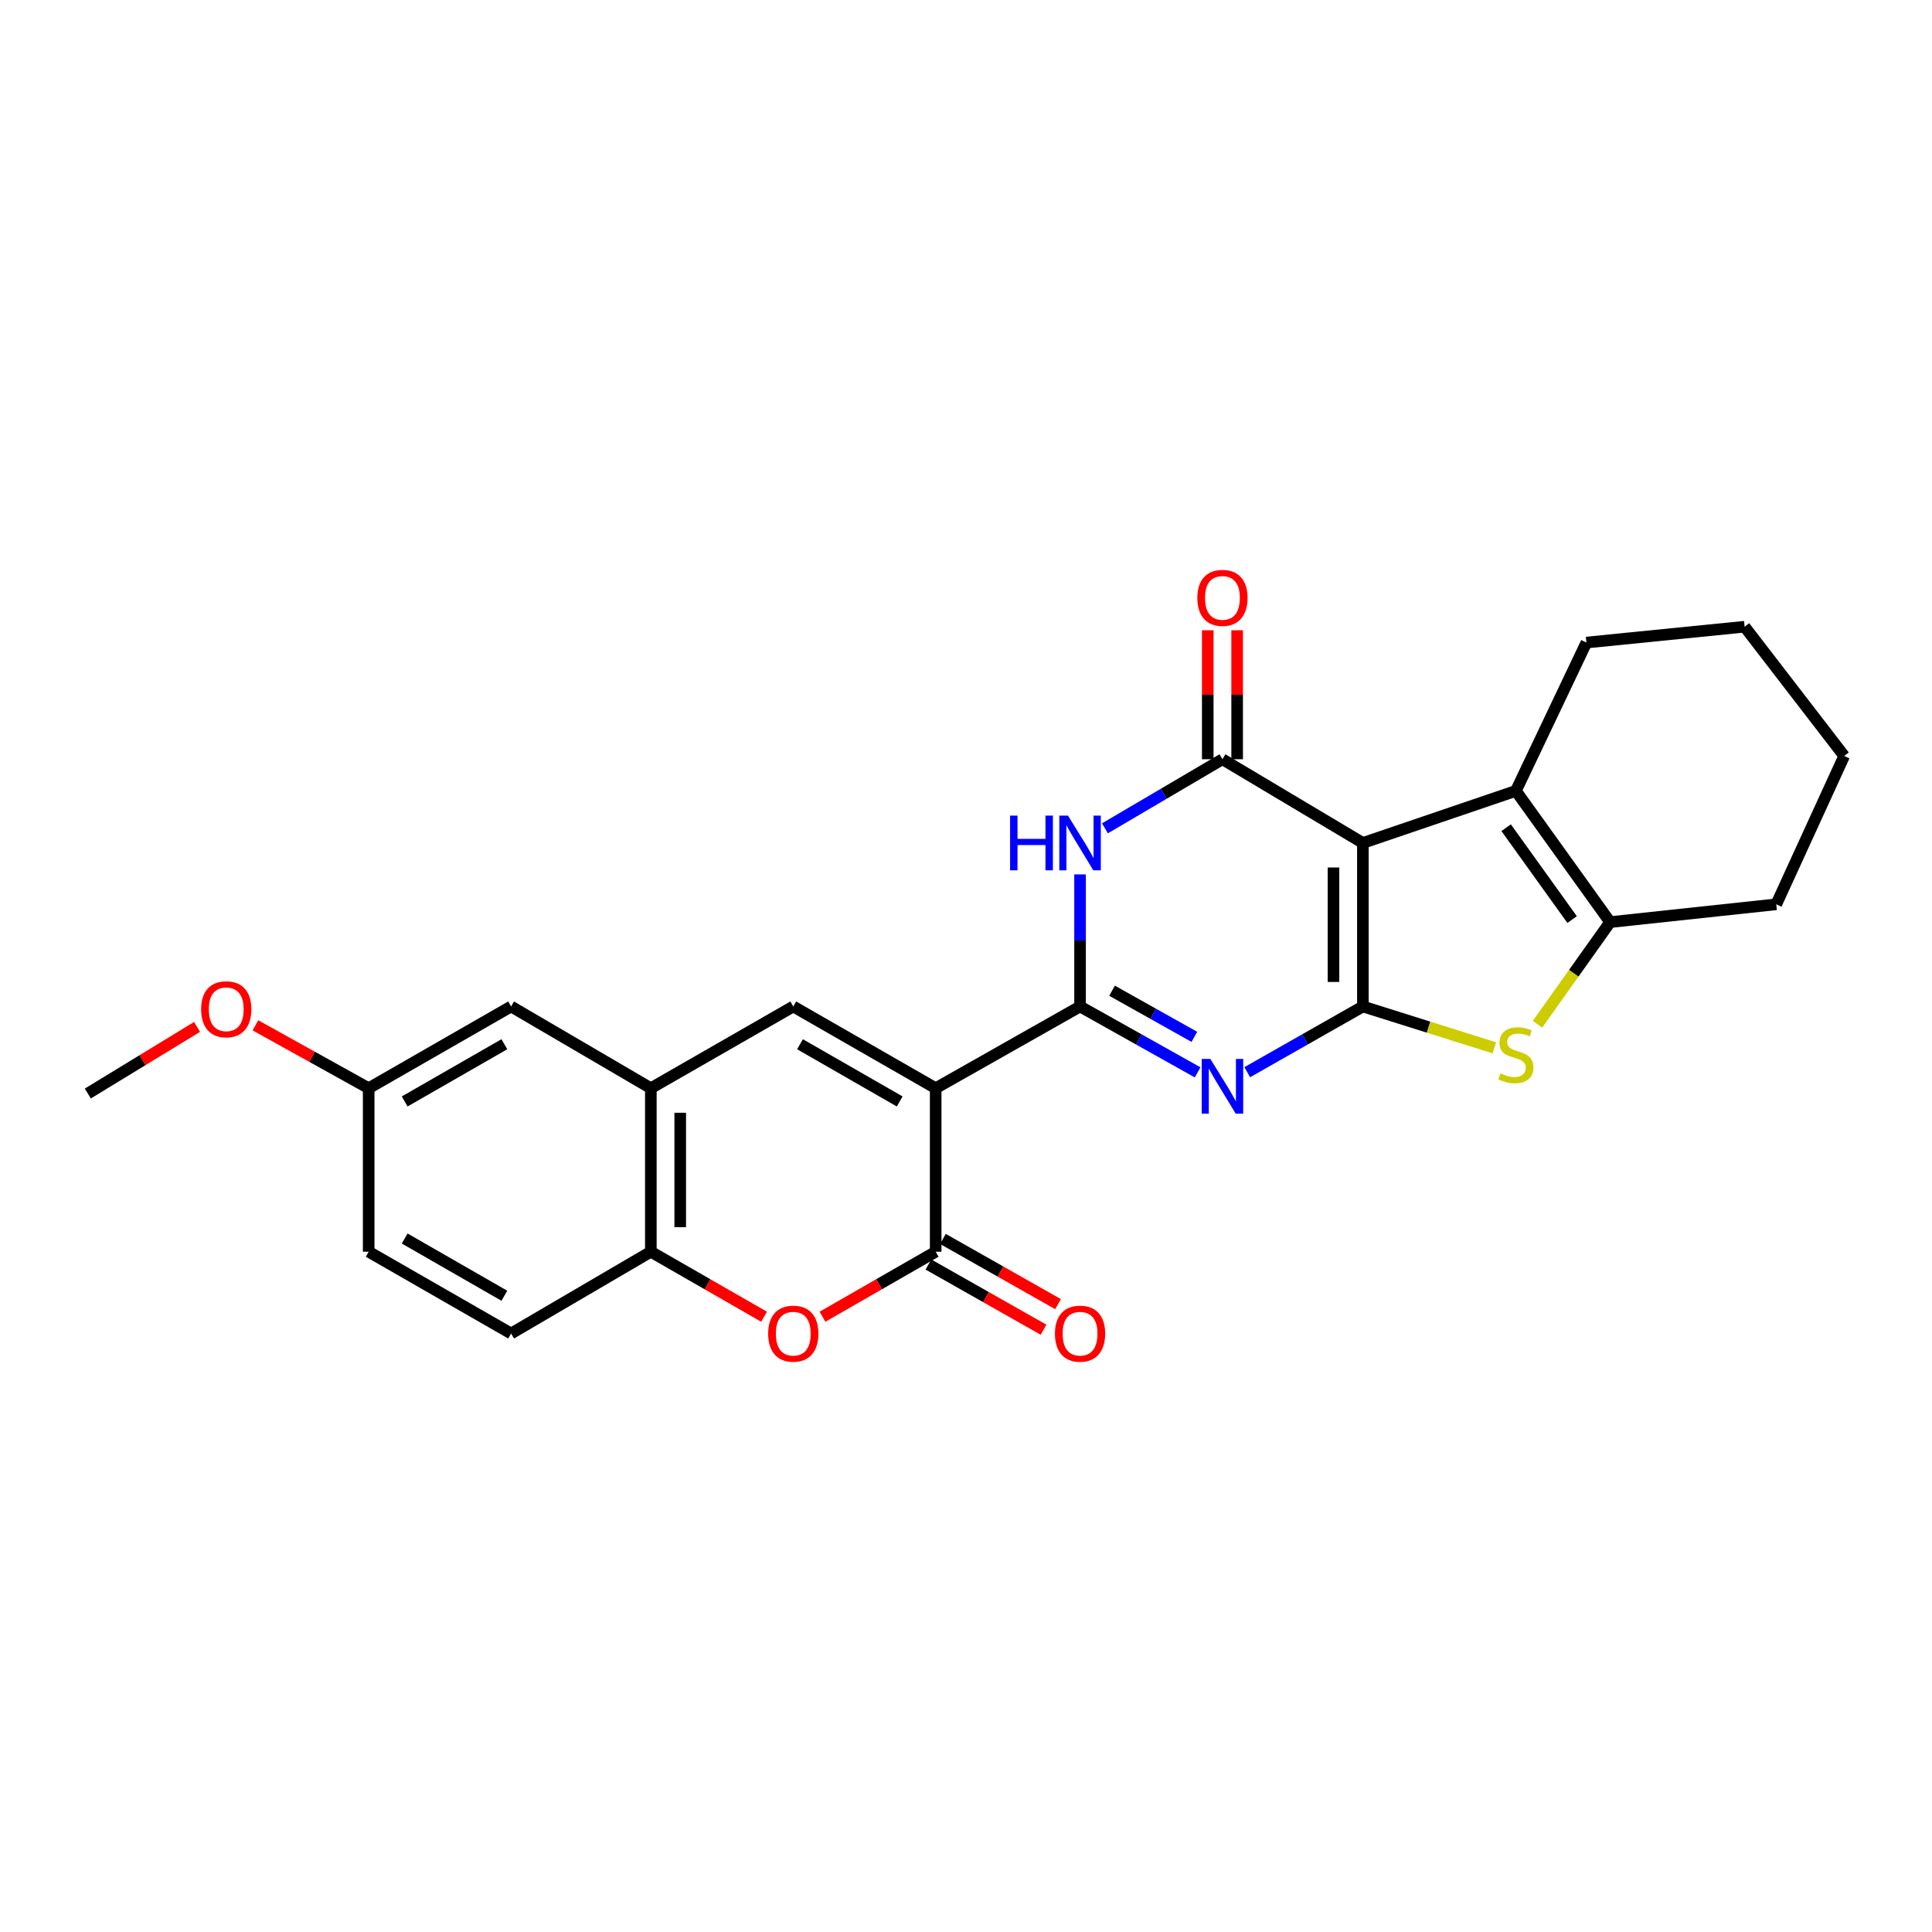 <?xml version='1.0' encoding='iso-8859-1'?>
<svg version='1.1' baseProfile='full'
              xmlns='http://www.w3.org/2000/svg'
                      xmlns:rdkit='http://www.rdkit.org/xml'
                      xmlns:xlink='http://www.w3.org/1999/xlink'
                  xml:space='preserve'
width='1000px' height='1000px' viewBox='0 0 1000 1000'>
<!-- END OF HEADER -->
<rect style='opacity:1.0;fill:#FFFFFF;stroke:none' width='1000' height='1000' x='0' y='0'> </rect>
<path class='bond-0' d='M 705.423,520.952 L 705.423,436.317' style='fill:none;fill-rule:evenodd;stroke:#000000;stroke-width:6px;stroke-linecap:butt;stroke-linejoin:miter;stroke-opacity:1' />
<path class='bond-0' d='M 690.212,508.257 L 690.212,449.013' style='fill:none;fill-rule:evenodd;stroke:#000000;stroke-width:6px;stroke-linecap:butt;stroke-linejoin:miter;stroke-opacity:1' />
<path class='bond-3' d='M 705.423,520.952 L 675.495,537.961' style='fill:none;fill-rule:evenodd;stroke:#000000;stroke-width:6px;stroke-linecap:butt;stroke-linejoin:miter;stroke-opacity:1' />
<path class='bond-3' d='M 675.495,537.961 L 645.567,554.969' style='fill:none;fill-rule:evenodd;stroke:#0000FF;stroke-width:6px;stroke-linecap:butt;stroke-linejoin:miter;stroke-opacity:1' />
<path class='bond-7' d='M 705.423,520.952 L 739.442,531.654' style='fill:none;fill-rule:evenodd;stroke:#000000;stroke-width:6px;stroke-linecap:butt;stroke-linejoin:miter;stroke-opacity:1' />
<path class='bond-7' d='M 739.442,531.654 L 773.46,542.356' style='fill:none;fill-rule:evenodd;stroke:#CCCC00;stroke-width:6px;stroke-linecap:butt;stroke-linejoin:miter;stroke-opacity:1' />
<path class='bond-4' d='M 705.423,436.317 L 632.737,392.981' style='fill:none;fill-rule:evenodd;stroke:#000000;stroke-width:6px;stroke-linecap:butt;stroke-linejoin:miter;stroke-opacity:1' />
<path class='bond-8' d='M 705.423,436.317 L 784.616,409.359' style='fill:none;fill-rule:evenodd;stroke:#000000;stroke-width:6px;stroke-linecap:butt;stroke-linejoin:miter;stroke-opacity:1' />
<path class='bond-1' d='M 559.038,520.952 L 589.461,538.005' style='fill:none;fill-rule:evenodd;stroke:#000000;stroke-width:6px;stroke-linecap:butt;stroke-linejoin:miter;stroke-opacity:1' />
<path class='bond-1' d='M 589.461,538.005 L 619.885,555.057' style='fill:none;fill-rule:evenodd;stroke:#0000FF;stroke-width:6px;stroke-linecap:butt;stroke-linejoin:miter;stroke-opacity:1' />
<path class='bond-1' d='M 575.602,512.799 L 596.899,524.735' style='fill:none;fill-rule:evenodd;stroke:#000000;stroke-width:6px;stroke-linecap:butt;stroke-linejoin:miter;stroke-opacity:1' />
<path class='bond-1' d='M 596.899,524.735 L 618.195,536.672' style='fill:none;fill-rule:evenodd;stroke:#0000FF;stroke-width:6px;stroke-linecap:butt;stroke-linejoin:miter;stroke-opacity:1' />
<path class='bond-2' d='M 559.038,520.952 L 484.307,563.266' style='fill:none;fill-rule:evenodd;stroke:#000000;stroke-width:6px;stroke-linecap:butt;stroke-linejoin:miter;stroke-opacity:1' />
<path class='bond-5' d='M 559.038,520.952 L 559.038,486.773' style='fill:none;fill-rule:evenodd;stroke:#000000;stroke-width:6px;stroke-linecap:butt;stroke-linejoin:miter;stroke-opacity:1' />
<path class='bond-5' d='M 559.038,486.773 L 559.038,452.593' style='fill:none;fill-rule:evenodd;stroke:#0000FF;stroke-width:6px;stroke-linecap:butt;stroke-linejoin:miter;stroke-opacity:1' />
<path class='bond-6' d='M 484.307,563.266 L 484.307,647.893' style='fill:none;fill-rule:evenodd;stroke:#000000;stroke-width:6px;stroke-linecap:butt;stroke-linejoin:miter;stroke-opacity:1' />
<path class='bond-9' d='M 484.307,563.266 L 410.599,520.952' style='fill:none;fill-rule:evenodd;stroke:#000000;stroke-width:6px;stroke-linecap:butt;stroke-linejoin:miter;stroke-opacity:1' />
<path class='bond-9' d='M 465.677,570.111 L 414.082,540.492' style='fill:none;fill-rule:evenodd;stroke:#000000;stroke-width:6px;stroke-linecap:butt;stroke-linejoin:miter;stroke-opacity:1' />
<path class='bond-14' d='M 640.343,392.981 L 640.343,359.604' style='fill:none;fill-rule:evenodd;stroke:#000000;stroke-width:6px;stroke-linecap:butt;stroke-linejoin:miter;stroke-opacity:1' />
<path class='bond-14' d='M 640.343,359.604 L 640.343,326.227' style='fill:none;fill-rule:evenodd;stroke:#FF0000;stroke-width:6px;stroke-linecap:butt;stroke-linejoin:miter;stroke-opacity:1' />
<path class='bond-14' d='M 625.132,392.981 L 625.132,359.604' style='fill:none;fill-rule:evenodd;stroke:#000000;stroke-width:6px;stroke-linecap:butt;stroke-linejoin:miter;stroke-opacity:1' />
<path class='bond-14' d='M 625.132,359.604 L 625.132,326.227' style='fill:none;fill-rule:evenodd;stroke:#FF0000;stroke-width:6px;stroke-linecap:butt;stroke-linejoin:miter;stroke-opacity:1' />
<path class='bond-27' d='M 632.737,392.981 L 602.326,410.863' style='fill:none;fill-rule:evenodd;stroke:#000000;stroke-width:6px;stroke-linecap:butt;stroke-linejoin:miter;stroke-opacity:1' />
<path class='bond-27' d='M 602.326,410.863 L 571.915,428.745' style='fill:none;fill-rule:evenodd;stroke:#0000FF;stroke-width:6px;stroke-linecap:butt;stroke-linejoin:miter;stroke-opacity:1' />
<path class='bond-11' d='M 484.307,647.893 L 455.015,664.715' style='fill:none;fill-rule:evenodd;stroke:#000000;stroke-width:6px;stroke-linecap:butt;stroke-linejoin:miter;stroke-opacity:1' />
<path class='bond-11' d='M 455.015,664.715 L 425.724,681.537' style='fill:none;fill-rule:evenodd;stroke:#FF0000;stroke-width:6px;stroke-linecap:butt;stroke-linejoin:miter;stroke-opacity:1' />
<path class='bond-15' d='M 480.558,654.51 L 510.35,671.386' style='fill:none;fill-rule:evenodd;stroke:#000000;stroke-width:6px;stroke-linecap:butt;stroke-linejoin:miter;stroke-opacity:1' />
<path class='bond-15' d='M 510.35,671.386 L 540.142,688.261' style='fill:none;fill-rule:evenodd;stroke:#FF0000;stroke-width:6px;stroke-linecap:butt;stroke-linejoin:miter;stroke-opacity:1' />
<path class='bond-15' d='M 488.055,641.275 L 517.847,658.15' style='fill:none;fill-rule:evenodd;stroke:#000000;stroke-width:6px;stroke-linecap:butt;stroke-linejoin:miter;stroke-opacity:1' />
<path class='bond-15' d='M 517.847,658.15 L 547.639,675.025' style='fill:none;fill-rule:evenodd;stroke:#FF0000;stroke-width:6px;stroke-linecap:butt;stroke-linejoin:miter;stroke-opacity:1' />
<path class='bond-10' d='M 795.8,530.142 L 814.597,503.714' style='fill:none;fill-rule:evenodd;stroke:#CCCC00;stroke-width:6px;stroke-linecap:butt;stroke-linejoin:miter;stroke-opacity:1' />
<path class='bond-10' d='M 814.597,503.714 L 833.394,477.287' style='fill:none;fill-rule:evenodd;stroke:#000000;stroke-width:6px;stroke-linecap:butt;stroke-linejoin:miter;stroke-opacity:1' />
<path class='bond-19' d='M 784.616,409.359 L 821.124,332.583' style='fill:none;fill-rule:evenodd;stroke:#000000;stroke-width:6px;stroke-linecap:butt;stroke-linejoin:miter;stroke-opacity:1' />
<path class='bond-26' d='M 784.616,409.359 L 833.394,477.287' style='fill:none;fill-rule:evenodd;stroke:#000000;stroke-width:6px;stroke-linecap:butt;stroke-linejoin:miter;stroke-opacity:1' />
<path class='bond-26' d='M 779.577,428.421 L 813.722,475.97' style='fill:none;fill-rule:evenodd;stroke:#000000;stroke-width:6px;stroke-linecap:butt;stroke-linejoin:miter;stroke-opacity:1' />
<path class='bond-12' d='M 410.599,520.952 L 336.873,563.266' style='fill:none;fill-rule:evenodd;stroke:#000000;stroke-width:6px;stroke-linecap:butt;stroke-linejoin:miter;stroke-opacity:1' />
<path class='bond-21' d='M 833.394,477.287 L 919.39,468.067' style='fill:none;fill-rule:evenodd;stroke:#000000;stroke-width:6px;stroke-linecap:butt;stroke-linejoin:miter;stroke-opacity:1' />
<path class='bond-29' d='M 395.473,681.538 L 366.173,664.715' style='fill:none;fill-rule:evenodd;stroke:#FF0000;stroke-width:6px;stroke-linecap:butt;stroke-linejoin:miter;stroke-opacity:1' />
<path class='bond-29' d='M 366.173,664.715 L 336.873,647.893' style='fill:none;fill-rule:evenodd;stroke:#000000;stroke-width:6px;stroke-linecap:butt;stroke-linejoin:miter;stroke-opacity:1' />
<path class='bond-13' d='M 336.873,563.266 L 336.873,647.893' style='fill:none;fill-rule:evenodd;stroke:#000000;stroke-width:6px;stroke-linecap:butt;stroke-linejoin:miter;stroke-opacity:1' />
<path class='bond-13' d='M 352.085,575.96 L 352.085,635.199' style='fill:none;fill-rule:evenodd;stroke:#000000;stroke-width:6px;stroke-linecap:butt;stroke-linejoin:miter;stroke-opacity:1' />
<path class='bond-16' d='M 336.873,563.266 L 264.543,520.952' style='fill:none;fill-rule:evenodd;stroke:#000000;stroke-width:6px;stroke-linecap:butt;stroke-linejoin:miter;stroke-opacity:1' />
<path class='bond-17' d='M 336.873,647.893 L 264.543,690.223' style='fill:none;fill-rule:evenodd;stroke:#000000;stroke-width:6px;stroke-linecap:butt;stroke-linejoin:miter;stroke-opacity:1' />
<path class='bond-18' d='M 264.543,520.952 L 190.826,563.266' style='fill:none;fill-rule:evenodd;stroke:#000000;stroke-width:6px;stroke-linecap:butt;stroke-linejoin:miter;stroke-opacity:1' />
<path class='bond-18' d='M 261.058,540.492 L 209.456,570.111' style='fill:none;fill-rule:evenodd;stroke:#000000;stroke-width:6px;stroke-linecap:butt;stroke-linejoin:miter;stroke-opacity:1' />
<path class='bond-30' d='M 264.543,690.223 L 190.826,647.893' style='fill:none;fill-rule:evenodd;stroke:#000000;stroke-width:6px;stroke-linecap:butt;stroke-linejoin:miter;stroke-opacity:1' />
<path class='bond-30' d='M 261.06,670.682 L 209.458,641.051' style='fill:none;fill-rule:evenodd;stroke:#000000;stroke-width:6px;stroke-linecap:butt;stroke-linejoin:miter;stroke-opacity:1' />
<path class='bond-20' d='M 190.826,563.266 L 190.826,647.893' style='fill:none;fill-rule:evenodd;stroke:#000000;stroke-width:6px;stroke-linecap:butt;stroke-linejoin:miter;stroke-opacity:1' />
<path class='bond-22' d='M 190.826,563.266 L 161.518,546.986' style='fill:none;fill-rule:evenodd;stroke:#000000;stroke-width:6px;stroke-linecap:butt;stroke-linejoin:miter;stroke-opacity:1' />
<path class='bond-22' d='M 161.518,546.986 L 132.209,530.705' style='fill:none;fill-rule:evenodd;stroke:#FF0000;stroke-width:6px;stroke-linecap:butt;stroke-linejoin:miter;stroke-opacity:1' />
<path class='bond-24' d='M 821.124,332.583 L 903.012,324.386' style='fill:none;fill-rule:evenodd;stroke:#000000;stroke-width:6px;stroke-linecap:butt;stroke-linejoin:miter;stroke-opacity:1' />
<path class='bond-25' d='M 919.39,468.067 L 954.545,391.291' style='fill:none;fill-rule:evenodd;stroke:#000000;stroke-width:6px;stroke-linecap:butt;stroke-linejoin:miter;stroke-opacity:1' />
<path class='bond-23' d='M 102.003,531.52 L 73.729,548.762' style='fill:none;fill-rule:evenodd;stroke:#FF0000;stroke-width:6px;stroke-linecap:butt;stroke-linejoin:miter;stroke-opacity:1' />
<path class='bond-23' d='M 73.729,548.762 L 45.455,566.004' style='fill:none;fill-rule:evenodd;stroke:#000000;stroke-width:6px;stroke-linecap:butt;stroke-linejoin:miter;stroke-opacity:1' />
<path class='bond-28' d='M 903.012,324.386 L 954.545,391.291' style='fill:none;fill-rule:evenodd;stroke:#000000;stroke-width:6px;stroke-linecap:butt;stroke-linejoin:miter;stroke-opacity:1' />
<path  class='atom-4' d='M 626.477 548.1
L 635.757 563.1
Q 636.677 564.58, 638.157 567.26
Q 639.637 569.94, 639.717 570.1
L 639.717 548.1
L 643.477 548.1
L 643.477 576.42
L 639.597 576.42
L 629.637 560.02
Q 628.477 558.1, 627.237 555.9
Q 626.037 553.7, 625.677 553.02
L 625.677 576.42
L 621.997 576.42
L 621.997 548.1
L 626.477 548.1
' fill='#0000FF'/>
<path  class='atom-6' d='M 522.818 422.157
L 526.658 422.157
L 526.658 434.197
L 541.138 434.197
L 541.138 422.157
L 544.978 422.157
L 544.978 450.477
L 541.138 450.477
L 541.138 437.397
L 526.658 437.397
L 526.658 450.477
L 522.818 450.477
L 522.818 422.157
' fill='#0000FF'/>
<path  class='atom-6' d='M 552.778 422.157
L 562.058 437.157
Q 562.978 438.637, 564.458 441.317
Q 565.938 443.997, 566.018 444.157
L 566.018 422.157
L 569.778 422.157
L 569.778 450.477
L 565.898 450.477
L 555.938 434.077
Q 554.778 432.157, 553.538 429.957
Q 552.338 427.757, 551.978 427.077
L 551.978 450.477
L 548.298 450.477
L 548.298 422.157
L 552.778 422.157
' fill='#0000FF'/>
<path  class='atom-8' d='M 776.616 555.586
Q 776.936 555.706, 778.256 556.266
Q 779.576 556.826, 781.016 557.186
Q 782.496 557.506, 783.936 557.506
Q 786.616 557.506, 788.176 556.226
Q 789.736 554.906, 789.736 552.626
Q 789.736 551.066, 788.936 550.106
Q 788.176 549.146, 786.976 548.626
Q 785.776 548.106, 783.776 547.506
Q 781.256 546.746, 779.736 546.026
Q 778.256 545.306, 777.176 543.786
Q 776.136 542.266, 776.136 539.706
Q 776.136 536.146, 778.536 533.946
Q 780.976 531.746, 785.776 531.746
Q 789.056 531.746, 792.776 533.306
L 791.856 536.386
Q 788.456 534.986, 785.896 534.986
Q 783.136 534.986, 781.616 536.146
Q 780.096 537.266, 780.136 539.226
Q 780.136 540.746, 780.896 541.666
Q 781.696 542.586, 782.816 543.106
Q 783.976 543.626, 785.896 544.226
Q 788.456 545.026, 789.976 545.826
Q 791.496 546.626, 792.576 548.266
Q 793.696 549.866, 793.696 552.626
Q 793.696 556.546, 791.056 558.666
Q 788.456 560.746, 784.096 560.746
Q 781.576 560.746, 779.656 560.186
Q 777.776 559.666, 775.536 558.746
L 776.616 555.586
' fill='#CCCC00'/>
<path  class='atom-12' d='M 397.599 690.303
Q 397.599 683.503, 400.959 679.703
Q 404.319 675.903, 410.599 675.903
Q 416.879 675.903, 420.239 679.703
Q 423.599 683.503, 423.599 690.303
Q 423.599 697.183, 420.199 701.103
Q 416.799 704.983, 410.599 704.983
Q 404.359 704.983, 400.959 701.103
Q 397.599 697.223, 397.599 690.303
M 410.599 701.783
Q 414.919 701.783, 417.239 698.903
Q 419.599 695.983, 419.599 690.303
Q 419.599 684.743, 417.239 681.943
Q 414.919 679.103, 410.599 679.103
Q 406.279 679.103, 403.919 681.903
Q 401.599 684.703, 401.599 690.303
Q 401.599 696.023, 403.919 698.903
Q 406.279 701.783, 410.599 701.783
' fill='#FF0000'/>
<path  class='atom-15' d='M 619.737 309.457
Q 619.737 302.657, 623.097 298.857
Q 626.457 295.057, 632.737 295.057
Q 639.017 295.057, 642.377 298.857
Q 645.737 302.657, 645.737 309.457
Q 645.737 316.337, 642.337 320.257
Q 638.937 324.137, 632.737 324.137
Q 626.497 324.137, 623.097 320.257
Q 619.737 316.377, 619.737 309.457
M 632.737 320.937
Q 637.057 320.937, 639.377 318.057
Q 641.737 315.137, 641.737 309.457
Q 641.737 303.897, 639.377 301.097
Q 637.057 298.257, 632.737 298.257
Q 628.417 298.257, 626.057 301.057
Q 623.737 303.857, 623.737 309.457
Q 623.737 315.177, 626.057 318.057
Q 628.417 320.937, 632.737 320.937
' fill='#FF0000'/>
<path  class='atom-16' d='M 546.038 690.303
Q 546.038 683.503, 549.398 679.703
Q 552.758 675.903, 559.038 675.903
Q 565.318 675.903, 568.678 679.703
Q 572.038 683.503, 572.038 690.303
Q 572.038 697.183, 568.638 701.103
Q 565.238 704.983, 559.038 704.983
Q 552.798 704.983, 549.398 701.103
Q 546.038 697.223, 546.038 690.303
M 559.038 701.783
Q 563.358 701.783, 565.678 698.903
Q 568.038 695.983, 568.038 690.303
Q 568.038 684.743, 565.678 681.943
Q 563.358 679.103, 559.038 679.103
Q 554.718 679.103, 552.358 681.903
Q 550.038 684.703, 550.038 690.303
Q 550.038 696.023, 552.358 698.903
Q 554.718 701.783, 559.038 701.783
' fill='#FF0000'/>
<path  class='atom-23' d='M 104.101 522.393
Q 104.101 515.593, 107.461 511.793
Q 110.821 507.993, 117.101 507.993
Q 123.381 507.993, 126.741 511.793
Q 130.101 515.593, 130.101 522.393
Q 130.101 529.273, 126.701 533.193
Q 123.301 537.073, 117.101 537.073
Q 110.861 537.073, 107.461 533.193
Q 104.101 529.313, 104.101 522.393
M 117.101 533.873
Q 121.421 533.873, 123.741 530.993
Q 126.101 528.073, 126.101 522.393
Q 126.101 516.833, 123.741 514.033
Q 121.421 511.193, 117.101 511.193
Q 112.781 511.193, 110.421 513.993
Q 108.101 516.793, 108.101 522.393
Q 108.101 528.113, 110.421 530.993
Q 112.781 533.873, 117.101 533.873
' fill='#FF0000'/>
</svg>
